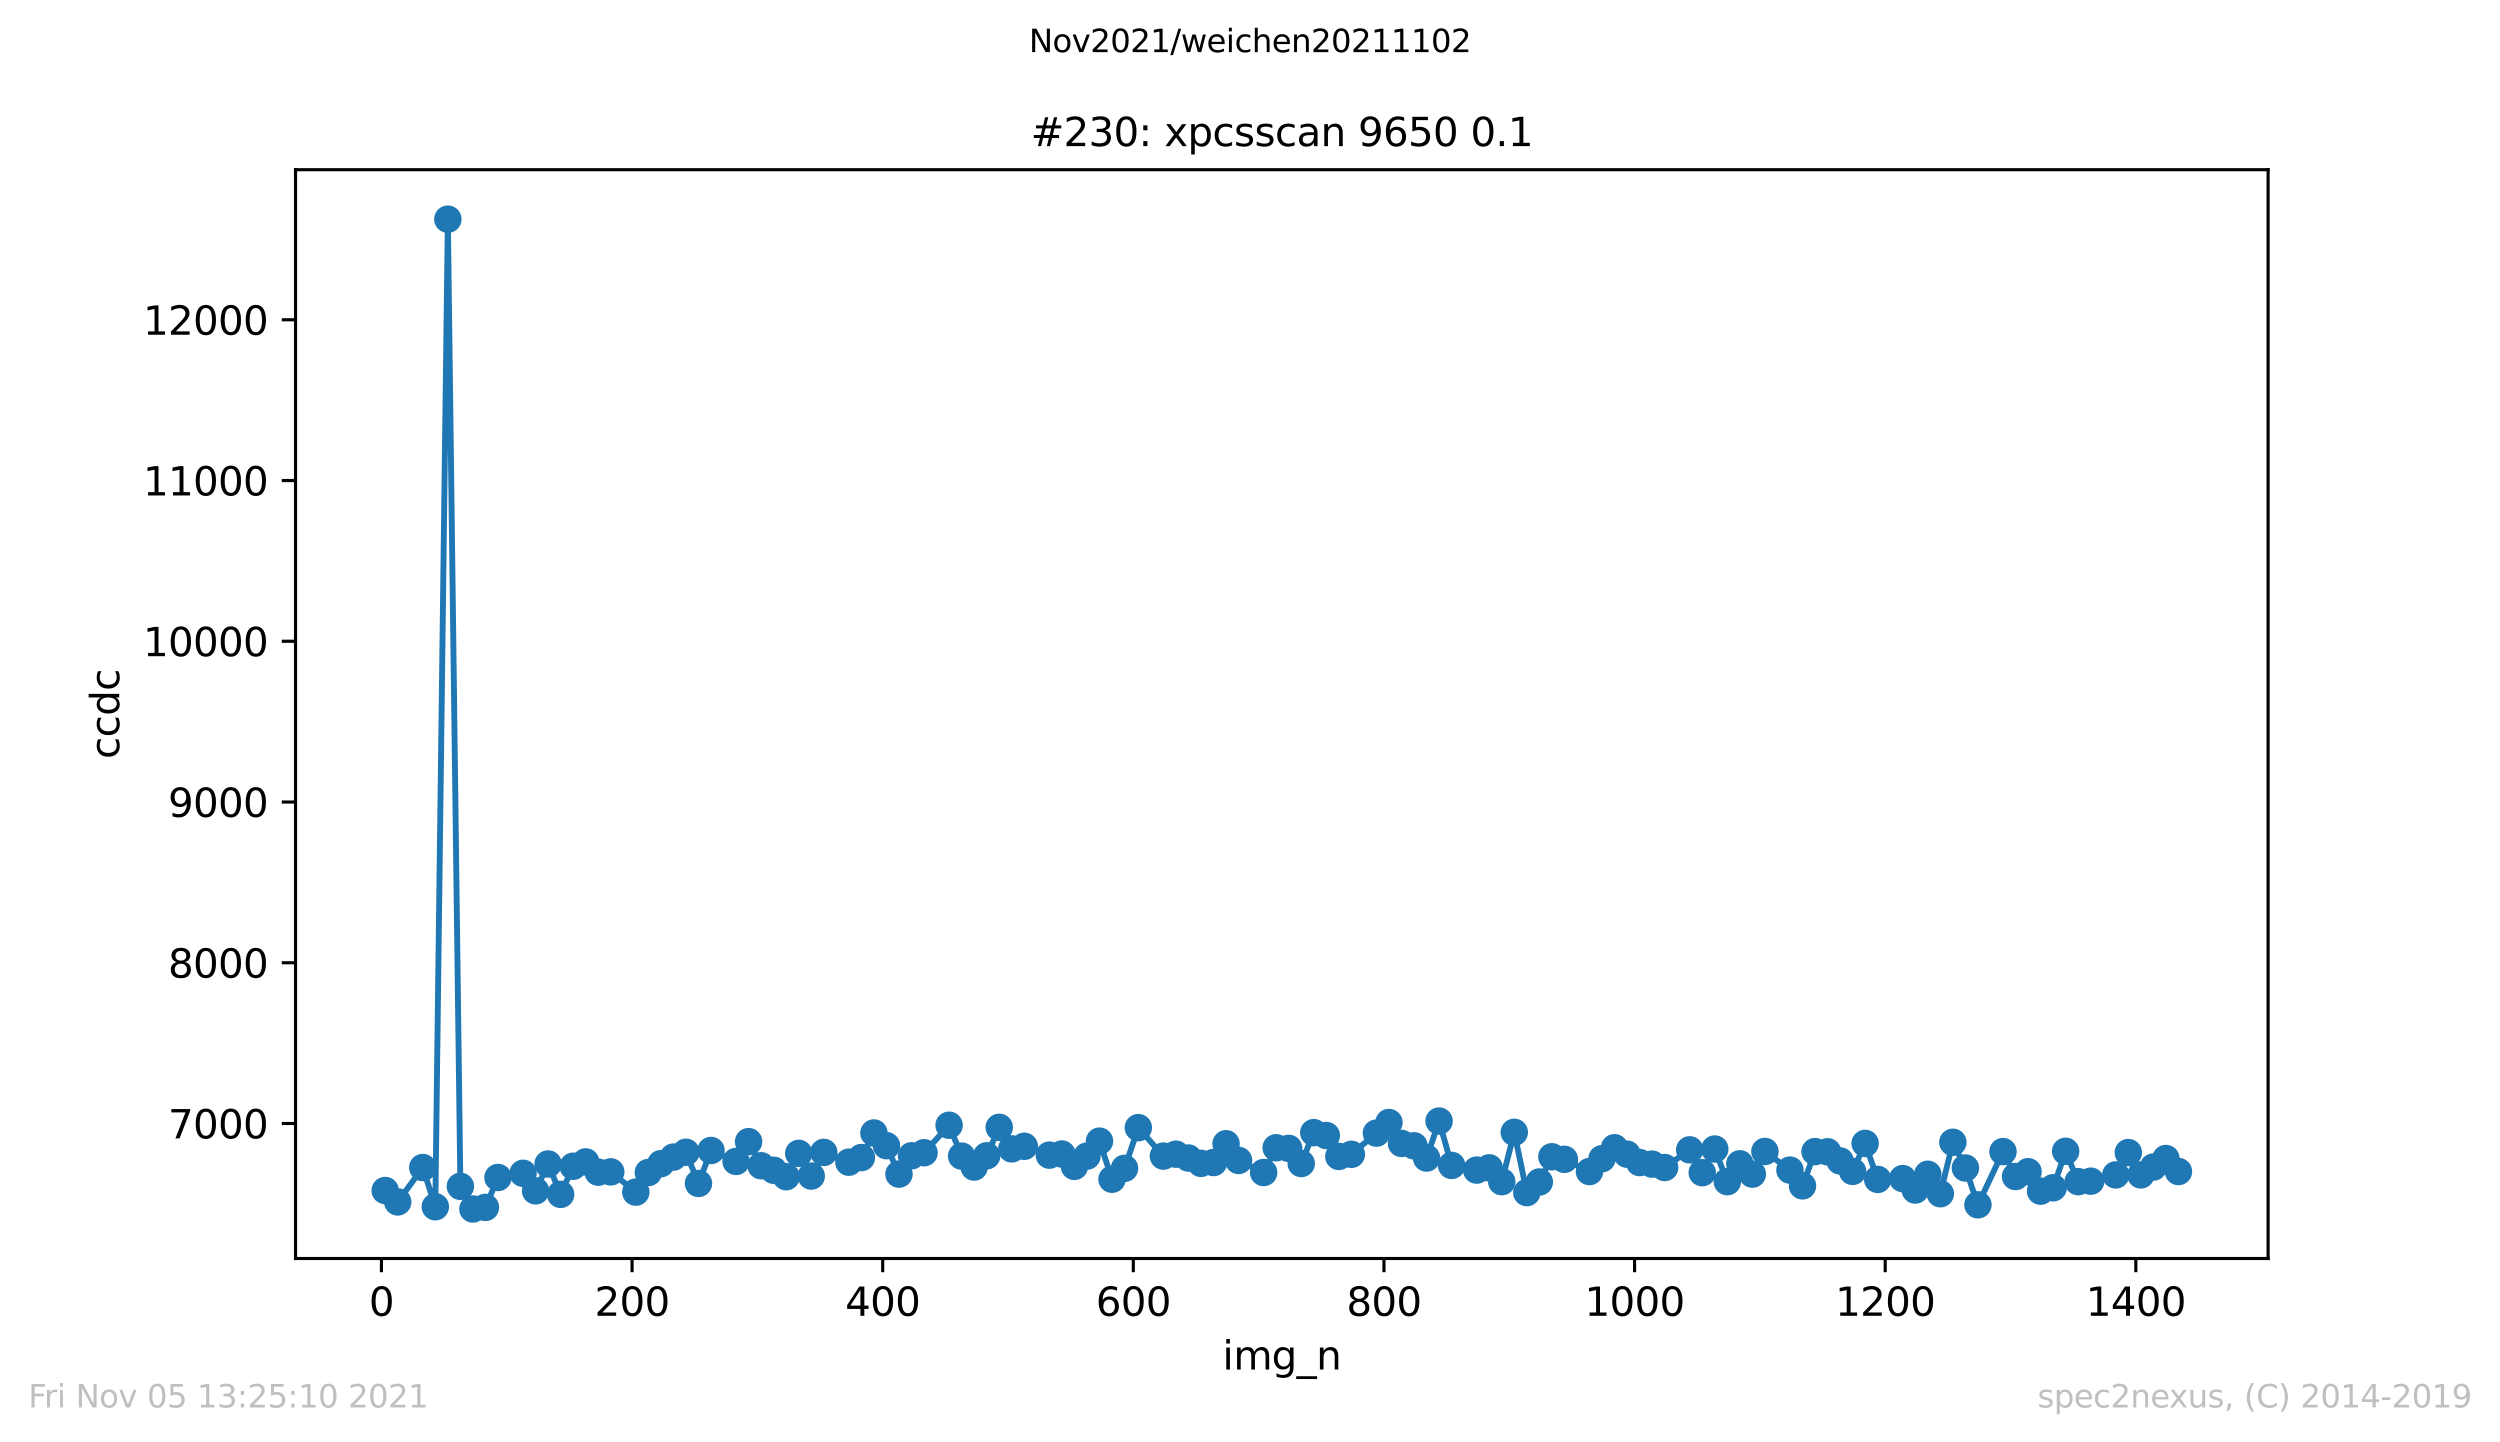 <?xml version="1.0" encoding="utf-8" standalone="no"?>
<!DOCTYPE svg PUBLIC "-//W3C//DTD SVG 1.1//EN"
  "http://www.w3.org/Graphics/SVG/1.1/DTD/svg11.dtd">
<svg height="367.2pt" version="1.1" viewBox="0 0 636.48 367.2" width="636.48pt" xmlns="http://www.w3.org/2000/svg" xmlns:xlink="http://www.w3.org/1999/xlink">
 <defs>
  <style type="text/css">*{stroke-linecap:butt;stroke-linejoin:round;}</style>
 </defs>
 <g id="figure_1">
  <g id="patch_1">
   <path d="M 0 367.2 
L 636.48 367.2 
L 636.48 0 
L 0 0 
z
" style="fill:#ffffff;"/>
  </g>
  <g id="axes_1">
   <g id="patch_2">
    <path d="M 75.24 320.4 
L 577.44 320.4 
L 577.44 43.2 
L 75.24 43.2 
z
" style="fill:#ffffff;"/>
   </g>
   <g id="matplotlib.axis_1">
    <g id="xtick_1">
     <g id="line2d_1">
      <defs>
       <path d="M 0 0 
L 0 3.5 
" id="m98995bb3e4" style="stroke:#000000;stroke-width:0.8;"/>
      </defs>
      <g>
       <use style="stroke:#000000;stroke-width:0.8;" x="97.11" xlink:href="#m98995bb3e4" y="320.4"/>
      </g>
     </g>
     <g id="text_1">
      <!-- 0 -->
      <g transform="translate(93.929 334.998)scale(0.1 -0.1)">
       <defs>
        <path d="M 2034 4250 
Q 1547 4250 1301 3770 
Q 1056 3291 1056 2328 
Q 1056 1369 1301 889 
Q 1547 409 2034 409 
Q 2525 409 2770 889 
Q 3016 1369 3016 2328 
Q 3016 3291 2770 3770 
Q 2525 4250 2034 4250 
z
M 2034 4750 
Q 2819 4750 3233 4129 
Q 3647 3509 3647 2328 
Q 3647 1150 3233 529 
Q 2819 -91 2034 -91 
Q 1250 -91 836 529 
Q 422 1150 422 2328 
Q 422 3509 836 4129 
Q 1250 4750 2034 4750 
z
" id="DejaVuSans-30" transform="scale(0.016)"/>
       </defs>
       <use xlink:href="#DejaVuSans-30"/>
      </g>
     </g>
    </g>
    <g id="xtick_2">
     <g id="line2d_2">
      <g>
       <use style="stroke:#000000;stroke-width:0.8;" x="160.918" xlink:href="#m98995bb3e4" y="320.4"/>
      </g>
     </g>
     <g id="text_2">
      <!-- 200 -->
      <g transform="translate(151.374 334.998)scale(0.1 -0.1)">
       <defs>
        <path d="M 1228 531 
L 3431 531 
L 3431 0 
L 469 0 
L 469 531 
Q 828 903 1448 1529 
Q 2069 2156 2228 2338 
Q 2531 2678 2651 2914 
Q 2772 3150 2772 3378 
Q 2772 3750 2511 3984 
Q 2250 4219 1831 4219 
Q 1534 4219 1204 4116 
Q 875 4013 500 3803 
L 500 4441 
Q 881 4594 1212 4672 
Q 1544 4750 1819 4750 
Q 2544 4750 2975 4387 
Q 3406 4025 3406 3419 
Q 3406 3131 3298 2873 
Q 3191 2616 2906 2266 
Q 2828 2175 2409 1742 
Q 1991 1309 1228 531 
z
" id="DejaVuSans-32" transform="scale(0.016)"/>
       </defs>
       <use xlink:href="#DejaVuSans-32"/>
       <use x="63.623" xlink:href="#DejaVuSans-30"/>
       <use x="127.246" xlink:href="#DejaVuSans-30"/>
      </g>
     </g>
    </g>
    <g id="xtick_3">
     <g id="line2d_3">
      <g>
       <use style="stroke:#000000;stroke-width:0.8;" x="224.726" xlink:href="#m98995bb3e4" y="320.4"/>
      </g>
     </g>
     <g id="text_3">
      <!-- 400 -->
      <g transform="translate(215.182 334.998)scale(0.1 -0.1)">
       <defs>
        <path d="M 2419 4116 
L 825 1625 
L 2419 1625 
L 2419 4116 
z
M 2253 4666 
L 3047 4666 
L 3047 1625 
L 3713 1625 
L 3713 1100 
L 3047 1100 
L 3047 0 
L 2419 0 
L 2419 1100 
L 313 1100 
L 313 1709 
L 2253 4666 
z
" id="DejaVuSans-34" transform="scale(0.016)"/>
       </defs>
       <use xlink:href="#DejaVuSans-34"/>
       <use x="63.623" xlink:href="#DejaVuSans-30"/>
       <use x="127.246" xlink:href="#DejaVuSans-30"/>
      </g>
     </g>
    </g>
    <g id="xtick_4">
     <g id="line2d_4">
      <g>
       <use style="stroke:#000000;stroke-width:0.8;" x="288.534" xlink:href="#m98995bb3e4" y="320.4"/>
      </g>
     </g>
     <g id="text_4">
      <!-- 600 -->
      <g transform="translate(278.99 334.998)scale(0.1 -0.1)">
       <defs>
        <path d="M 2113 2584 
Q 1688 2584 1439 2293 
Q 1191 2003 1191 1497 
Q 1191 994 1439 701 
Q 1688 409 2113 409 
Q 2538 409 2786 701 
Q 3034 994 3034 1497 
Q 3034 2003 2786 2293 
Q 2538 2584 2113 2584 
z
M 3366 4563 
L 3366 3988 
Q 3128 4100 2886 4159 
Q 2644 4219 2406 4219 
Q 1781 4219 1451 3797 
Q 1122 3375 1075 2522 
Q 1259 2794 1537 2939 
Q 1816 3084 2150 3084 
Q 2853 3084 3261 2657 
Q 3669 2231 3669 1497 
Q 3669 778 3244 343 
Q 2819 -91 2113 -91 
Q 1303 -91 875 529 
Q 447 1150 447 2328 
Q 447 3434 972 4092 
Q 1497 4750 2381 4750 
Q 2619 4750 2861 4703 
Q 3103 4656 3366 4563 
z
" id="DejaVuSans-36" transform="scale(0.016)"/>
       </defs>
       <use xlink:href="#DejaVuSans-36"/>
       <use x="63.623" xlink:href="#DejaVuSans-30"/>
       <use x="127.246" xlink:href="#DejaVuSans-30"/>
      </g>
     </g>
    </g>
    <g id="xtick_5">
     <g id="line2d_5">
      <g>
       <use style="stroke:#000000;stroke-width:0.8;" x="352.342" xlink:href="#m98995bb3e4" y="320.4"/>
      </g>
     </g>
     <g id="text_5">
      <!-- 800 -->
      <g transform="translate(342.798 334.998)scale(0.1 -0.1)">
       <defs>
        <path d="M 2034 2216 
Q 1584 2216 1326 1975 
Q 1069 1734 1069 1313 
Q 1069 891 1326 650 
Q 1584 409 2034 409 
Q 2484 409 2743 651 
Q 3003 894 3003 1313 
Q 3003 1734 2745 1975 
Q 2488 2216 2034 2216 
z
M 1403 2484 
Q 997 2584 770 2862 
Q 544 3141 544 3541 
Q 544 4100 942 4425 
Q 1341 4750 2034 4750 
Q 2731 4750 3128 4425 
Q 3525 4100 3525 3541 
Q 3525 3141 3298 2862 
Q 3072 2584 2669 2484 
Q 3125 2378 3379 2068 
Q 3634 1759 3634 1313 
Q 3634 634 3220 271 
Q 2806 -91 2034 -91 
Q 1263 -91 848 271 
Q 434 634 434 1313 
Q 434 1759 690 2068 
Q 947 2378 1403 2484 
z
M 1172 3481 
Q 1172 3119 1398 2916 
Q 1625 2713 2034 2713 
Q 2441 2713 2670 2916 
Q 2900 3119 2900 3481 
Q 2900 3844 2670 4047 
Q 2441 4250 2034 4250 
Q 1625 4250 1398 4047 
Q 1172 3844 1172 3481 
z
" id="DejaVuSans-38" transform="scale(0.016)"/>
       </defs>
       <use xlink:href="#DejaVuSans-38"/>
       <use x="63.623" xlink:href="#DejaVuSans-30"/>
       <use x="127.246" xlink:href="#DejaVuSans-30"/>
      </g>
     </g>
    </g>
    <g id="xtick_6">
     <g id="line2d_6">
      <g>
       <use style="stroke:#000000;stroke-width:0.8;" x="416.15" xlink:href="#m98995bb3e4" y="320.4"/>
      </g>
     </g>
     <g id="text_6">
      <!-- 1000 -->
      <g transform="translate(403.425 334.998)scale(0.1 -0.1)">
       <defs>
        <path d="M 794 531 
L 1825 531 
L 1825 4091 
L 703 3866 
L 703 4441 
L 1819 4666 
L 2450 4666 
L 2450 531 
L 3481 531 
L 3481 0 
L 794 0 
L 794 531 
z
" id="DejaVuSans-31" transform="scale(0.016)"/>
       </defs>
       <use xlink:href="#DejaVuSans-31"/>
       <use x="63.623" xlink:href="#DejaVuSans-30"/>
       <use x="127.246" xlink:href="#DejaVuSans-30"/>
       <use x="190.869" xlink:href="#DejaVuSans-30"/>
      </g>
     </g>
    </g>
    <g id="xtick_7">
     <g id="line2d_7">
      <g>
       <use style="stroke:#000000;stroke-width:0.8;" x="479.957" xlink:href="#m98995bb3e4" y="320.4"/>
      </g>
     </g>
     <g id="text_7">
      <!-- 1200 -->
      <g transform="translate(467.232 334.998)scale(0.1 -0.1)">
       <use xlink:href="#DejaVuSans-31"/>
       <use x="63.623" xlink:href="#DejaVuSans-32"/>
       <use x="127.246" xlink:href="#DejaVuSans-30"/>
       <use x="190.869" xlink:href="#DejaVuSans-30"/>
      </g>
     </g>
    </g>
    <g id="xtick_8">
     <g id="line2d_8">
      <g>
       <use style="stroke:#000000;stroke-width:0.8;" x="543.765" xlink:href="#m98995bb3e4" y="320.4"/>
      </g>
     </g>
     <g id="text_8">
      <!-- 1400 -->
      <g transform="translate(531.04 334.998)scale(0.1 -0.1)">
       <use xlink:href="#DejaVuSans-31"/>
       <use x="63.623" xlink:href="#DejaVuSans-34"/>
       <use x="127.246" xlink:href="#DejaVuSans-30"/>
       <use x="190.869" xlink:href="#DejaVuSans-30"/>
      </g>
     </g>
    </g>
    <g id="text_9">
     <!-- img_n -->
     <g transform="translate(311.238 348.677)scale(0.1 -0.1)">
      <defs>
       <path d="M 603 3500 
L 1178 3500 
L 1178 0 
L 603 0 
L 603 3500 
z
M 603 4863 
L 1178 4863 
L 1178 4134 
L 603 4134 
L 603 4863 
z
" id="DejaVuSans-69" transform="scale(0.016)"/>
       <path d="M 3328 2828 
Q 3544 3216 3844 3400 
Q 4144 3584 4550 3584 
Q 5097 3584 5394 3201 
Q 5691 2819 5691 2113 
L 5691 0 
L 5113 0 
L 5113 2094 
Q 5113 2597 4934 2840 
Q 4756 3084 4391 3084 
Q 3944 3084 3684 2787 
Q 3425 2491 3425 1978 
L 3425 0 
L 2847 0 
L 2847 2094 
Q 2847 2600 2669 2842 
Q 2491 3084 2119 3084 
Q 1678 3084 1418 2786 
Q 1159 2488 1159 1978 
L 1159 0 
L 581 0 
L 581 3500 
L 1159 3500 
L 1159 2956 
Q 1356 3278 1631 3431 
Q 1906 3584 2284 3584 
Q 2666 3584 2933 3390 
Q 3200 3197 3328 2828 
z
" id="DejaVuSans-6d" transform="scale(0.016)"/>
       <path d="M 2906 1791 
Q 2906 2416 2648 2759 
Q 2391 3103 1925 3103 
Q 1463 3103 1205 2759 
Q 947 2416 947 1791 
Q 947 1169 1205 825 
Q 1463 481 1925 481 
Q 2391 481 2648 825 
Q 2906 1169 2906 1791 
z
M 3481 434 
Q 3481 -459 3084 -895 
Q 2688 -1331 1869 -1331 
Q 1566 -1331 1297 -1286 
Q 1028 -1241 775 -1147 
L 775 -588 
Q 1028 -725 1275 -790 
Q 1522 -856 1778 -856 
Q 2344 -856 2625 -561 
Q 2906 -266 2906 331 
L 2906 616 
Q 2728 306 2450 153 
Q 2172 0 1784 0 
Q 1141 0 747 490 
Q 353 981 353 1791 
Q 353 2603 747 3093 
Q 1141 3584 1784 3584 
Q 2172 3584 2450 3431 
Q 2728 3278 2906 2969 
L 2906 3500 
L 3481 3500 
L 3481 434 
z
" id="DejaVuSans-67" transform="scale(0.016)"/>
       <path d="M 3263 -1063 
L 3263 -1509 
L -63 -1509 
L -63 -1063 
L 3263 -1063 
z
" id="DejaVuSans-5f" transform="scale(0.016)"/>
       <path d="M 3513 2113 
L 3513 0 
L 2938 0 
L 2938 2094 
Q 2938 2591 2744 2837 
Q 2550 3084 2163 3084 
Q 1697 3084 1428 2787 
Q 1159 2491 1159 1978 
L 1159 0 
L 581 0 
L 581 3500 
L 1159 3500 
L 1159 2956 
Q 1366 3272 1645 3428 
Q 1925 3584 2291 3584 
Q 2894 3584 3203 3211 
Q 3513 2838 3513 2113 
z
" id="DejaVuSans-6e" transform="scale(0.016)"/>
      </defs>
      <use xlink:href="#DejaVuSans-69"/>
      <use x="27.783" xlink:href="#DejaVuSans-6d"/>
      <use x="125.195" xlink:href="#DejaVuSans-67"/>
      <use x="188.672" xlink:href="#DejaVuSans-5f"/>
      <use x="238.672" xlink:href="#DejaVuSans-6e"/>
     </g>
    </g>
   </g>
   <g id="matplotlib.axis_2">
    <g id="ytick_1">
     <g id="line2d_9">
      <defs>
       <path d="M 0 0 
L -3.5 0 
" id="m370eccd97a" style="stroke:#000000;stroke-width:0.8;"/>
      </defs>
      <g>
       <use style="stroke:#000000;stroke-width:0.8;" x="75.24" xlink:href="#m370eccd97a" y="286.029"/>
      </g>
     </g>
     <g id="text_10">
      <!-- 7000 -->
      <g transform="translate(42.79 289.829)scale(0.1 -0.1)">
       <defs>
        <path d="M 525 4666 
L 3525 4666 
L 3525 4397 
L 1831 0 
L 1172 0 
L 2766 4134 
L 525 4134 
L 525 4666 
z
" id="DejaVuSans-37" transform="scale(0.016)"/>
       </defs>
       <use xlink:href="#DejaVuSans-37"/>
       <use x="63.623" xlink:href="#DejaVuSans-30"/>
       <use x="127.246" xlink:href="#DejaVuSans-30"/>
       <use x="190.869" xlink:href="#DejaVuSans-30"/>
      </g>
     </g>
    </g>
    <g id="ytick_2">
     <g id="line2d_10">
      <g>
       <use style="stroke:#000000;stroke-width:0.8;" x="75.24" xlink:href="#m370eccd97a" y="245.107"/>
      </g>
     </g>
     <g id="text_11">
      <!-- 8000 -->
      <g transform="translate(42.79 248.906)scale(0.1 -0.1)">
       <use xlink:href="#DejaVuSans-38"/>
       <use x="63.623" xlink:href="#DejaVuSans-30"/>
       <use x="127.246" xlink:href="#DejaVuSans-30"/>
       <use x="190.869" xlink:href="#DejaVuSans-30"/>
      </g>
     </g>
    </g>
    <g id="ytick_3">
     <g id="line2d_11">
      <g>
       <use style="stroke:#000000;stroke-width:0.8;" x="75.24" xlink:href="#m370eccd97a" y="204.185"/>
      </g>
     </g>
     <g id="text_12">
      <!-- 9000 -->
      <g transform="translate(42.79 207.984)scale(0.1 -0.1)">
       <defs>
        <path d="M 703 97 
L 703 672 
Q 941 559 1184 500 
Q 1428 441 1663 441 
Q 2288 441 2617 861 
Q 2947 1281 2994 2138 
Q 2813 1869 2534 1725 
Q 2256 1581 1919 1581 
Q 1219 1581 811 2004 
Q 403 2428 403 3163 
Q 403 3881 828 4315 
Q 1253 4750 1959 4750 
Q 2769 4750 3195 4129 
Q 3622 3509 3622 2328 
Q 3622 1225 3098 567 
Q 2575 -91 1691 -91 
Q 1453 -91 1209 -44 
Q 966 3 703 97 
z
M 1959 2075 
Q 2384 2075 2632 2365 
Q 2881 2656 2881 3163 
Q 2881 3666 2632 3958 
Q 2384 4250 1959 4250 
Q 1534 4250 1286 3958 
Q 1038 3666 1038 3163 
Q 1038 2656 1286 2365 
Q 1534 2075 1959 2075 
z
" id="DejaVuSans-39" transform="scale(0.016)"/>
       </defs>
       <use xlink:href="#DejaVuSans-39"/>
       <use x="63.623" xlink:href="#DejaVuSans-30"/>
       <use x="127.246" xlink:href="#DejaVuSans-30"/>
       <use x="190.869" xlink:href="#DejaVuSans-30"/>
      </g>
     </g>
    </g>
    <g id="ytick_4">
     <g id="line2d_12">
      <g>
       <use style="stroke:#000000;stroke-width:0.8;" x="75.24" xlink:href="#m370eccd97a" y="163.262"/>
      </g>
     </g>
     <g id="text_13">
      <!-- 10000 -->
      <g transform="translate(36.428 167.061)scale(0.1 -0.1)">
       <use xlink:href="#DejaVuSans-31"/>
       <use x="63.623" xlink:href="#DejaVuSans-30"/>
       <use x="127.246" xlink:href="#DejaVuSans-30"/>
       <use x="190.869" xlink:href="#DejaVuSans-30"/>
       <use x="254.492" xlink:href="#DejaVuSans-30"/>
      </g>
     </g>
    </g>
    <g id="ytick_5">
     <g id="line2d_13">
      <g>
       <use style="stroke:#000000;stroke-width:0.8;" x="75.24" xlink:href="#m370eccd97a" y="122.34"/>
      </g>
     </g>
     <g id="text_14">
      <!-- 11000 -->
      <g transform="translate(36.428 126.139)scale(0.1 -0.1)">
       <use xlink:href="#DejaVuSans-31"/>
       <use x="63.623" xlink:href="#DejaVuSans-31"/>
       <use x="127.246" xlink:href="#DejaVuSans-30"/>
       <use x="190.869" xlink:href="#DejaVuSans-30"/>
       <use x="254.492" xlink:href="#DejaVuSans-30"/>
      </g>
     </g>
    </g>
    <g id="ytick_6">
     <g id="line2d_14">
      <g>
       <use style="stroke:#000000;stroke-width:0.8;" x="75.24" xlink:href="#m370eccd97a" y="81.417"/>
      </g>
     </g>
     <g id="text_15">
      <!-- 12000 -->
      <g transform="translate(36.428 85.217)scale(0.1 -0.1)">
       <use xlink:href="#DejaVuSans-31"/>
       <use x="63.623" xlink:href="#DejaVuSans-32"/>
       <use x="127.246" xlink:href="#DejaVuSans-30"/>
       <use x="190.869" xlink:href="#DejaVuSans-30"/>
       <use x="254.492" xlink:href="#DejaVuSans-30"/>
      </g>
     </g>
    </g>
    <g id="text_16">
     <!-- ccdc -->
     <g transform="translate(30.348 193.222)rotate(-90)scale(0.1 -0.1)">
      <defs>
       <path d="M 3122 3366 
L 3122 2828 
Q 2878 2963 2633 3030 
Q 2388 3097 2138 3097 
Q 1578 3097 1268 2742 
Q 959 2388 959 1747 
Q 959 1106 1268 751 
Q 1578 397 2138 397 
Q 2388 397 2633 464 
Q 2878 531 3122 666 
L 3122 134 
Q 2881 22 2623 -34 
Q 2366 -91 2075 -91 
Q 1284 -91 818 406 
Q 353 903 353 1747 
Q 353 2603 823 3093 
Q 1294 3584 2113 3584 
Q 2378 3584 2631 3529 
Q 2884 3475 3122 3366 
z
" id="DejaVuSans-63" transform="scale(0.016)"/>
       <path d="M 2906 2969 
L 2906 4863 
L 3481 4863 
L 3481 0 
L 2906 0 
L 2906 525 
Q 2725 213 2448 61 
Q 2172 -91 1784 -91 
Q 1150 -91 751 415 
Q 353 922 353 1747 
Q 353 2572 751 3078 
Q 1150 3584 1784 3584 
Q 2172 3584 2448 3432 
Q 2725 3281 2906 2969 
z
M 947 1747 
Q 947 1113 1208 752 
Q 1469 391 1925 391 
Q 2381 391 2643 752 
Q 2906 1113 2906 1747 
Q 2906 2381 2643 2742 
Q 2381 3103 1925 3103 
Q 1469 3103 1208 2742 
Q 947 2381 947 1747 
z
" id="DejaVuSans-64" transform="scale(0.016)"/>
      </defs>
      <use xlink:href="#DejaVuSans-63"/>
      <use x="54.98" xlink:href="#DejaVuSans-63"/>
      <use x="109.961" xlink:href="#DejaVuSans-64"/>
      <use x="173.438" xlink:href="#DejaVuSans-63"/>
     </g>
    </g>
   </g>
   <g id="line2d_15">
    <path clip-path="url(#pf8c46fb3e0)" d="M 98.067 303.094 
L 101.258 305.999 
L 107.638 297.242 
L 110.829 307.227 
L 114.019 55.8 
L 117.21 302.03 
L 120.4 307.8 
L 123.59 307.391 
L 126.781 299.779 
L 133.162 298.715 
L 136.352 303.176 
L 139.542 296.342 
L 142.733 304.076 
L 145.923 296.915 
L 149.114 295.81 
L 152.304 298.429 
L 155.494 298.347 
L 161.875 303.503 
L 165.066 298.511 
L 168.256 296.26 
L 171.446 294.582 
L 174.637 293.354 
L 177.827 301.293 
L 181.018 292.904 
L 187.398 295.687 
L 190.589 290.654 
L 193.779 296.792 
L 196.97 297.938 
L 200.16 299.575 
L 203.35 293.641 
L 206.541 299.411 
L 209.731 293.395 
L 216.112 295.892 
L 219.302 294.705 
L 222.493 288.444 
L 225.683 291.677 
L 228.873 298.92 
L 232.064 294.255 
L 235.254 293.477 
L 241.635 286.479 
L 244.825 294.337 
L 248.016 297.119 
L 251.206 294.255 
L 254.397 287.011 
L 257.587 292.495 
L 260.777 291.84 
L 267.158 294.091 
L 270.349 293.805 
L 273.539 296.956 
L 276.729 294.337 
L 279.92 290.531 
L 283.11 300.229 
L 286.301 297.447 
L 289.81 287.093 
L 296.191 294.337 
L 299.381 293.845 
L 302.572 294.828 
L 305.762 296.178 
L 308.952 295.973 
L 312.143 291.186 
L 315.333 295.441 
L 321.714 298.511 
L 324.904 292.209 
L 328.095 292.372 
L 331.285 296.219 
L 334.476 288.362 
L 337.666 289.098 
L 340.856 294.418 
L 344.047 293.886 
L 350.427 288.485 
L 353.618 285.784 
L 356.808 291.104 
L 359.999 291.718 
L 363.189 294.828 
L 366.379 285.415 
L 369.57 296.71 
L 375.951 297.897 
L 379.141 297.324 
L 382.331 300.843 
L 385.522 288.28 
L 388.712 303.626 
L 391.903 300.925 
L 395.093 294.5 
L 398.283 295.155 
L 404.664 298.265 
L 407.855 294.991 
L 411.045 292.209 
L 414.235 293.845 
L 417.426 295.973 
L 420.616 296.383 
L 423.807 297.242 
L 430.187 292.741 
L 433.378 298.552 
L 436.568 292.536 
L 439.759 300.843 
L 442.949 296.301 
L 446.139 298.92 
L 449.33 293.15 
L 455.71 297.897 
L 458.901 301.907 
L 462.091 293.191 
L 465.282 293.232 
L 468.472 295.564 
L 471.662 298.224 
L 474.853 291.104 
L 478.043 300.27 
L 484.424 300.066 
L 487.614 302.971 
L 490.805 298.961 
L 493.995 303.912 
L 497.186 290.817 
L 500.376 297.365 
L 503.566 306.736 
L 509.947 293.191 
L 513.138 299.534 
L 516.328 298.306 
L 519.518 303.258 
L 522.709 302.398 
L 525.899 293.109 
L 529.09 300.843 
L 532.28 300.72 
L 538.661 299.124 
L 541.851 293.436 
L 545.042 299.124 
L 548.232 297.119 
L 551.422 294.95 
L 554.613 298.265 
" style="fill:none;stroke:#1f77b4;stroke-linecap:square;stroke-width:1.5;"/>
    <defs>
     <path d="M 0 3 
C 0.796 3 1.559 2.684 2.121 2.121 
C 2.684 1.559 3 0.796 3 0 
C 3 -0.796 2.684 -1.559 2.121 -2.121 
C 1.559 -2.684 0.796 -3 0 -3 
C -0.796 -3 -1.559 -2.684 -2.121 -2.121 
C -2.684 -1.559 -3 -0.796 -3 0 
C -3 0.796 -2.684 1.559 -2.121 2.121 
C -1.559 2.684 -0.796 3 0 3 
z
" id="m6b60580ae5" style="stroke:#1f77b4;"/>
    </defs>
    <g clip-path="url(#pf8c46fb3e0)">
     <use style="fill:#1f77b4;stroke:#1f77b4;" x="98.067" xlink:href="#m6b60580ae5" y="303.094"/>
     <use style="fill:#1f77b4;stroke:#1f77b4;" x="101.258" xlink:href="#m6b60580ae5" y="305.999"/>
     <use style="fill:#1f77b4;stroke:#1f77b4;" x="107.638" xlink:href="#m6b60580ae5" y="297.242"/>
     <use style="fill:#1f77b4;stroke:#1f77b4;" x="110.829" xlink:href="#m6b60580ae5" y="307.227"/>
     <use style="fill:#1f77b4;stroke:#1f77b4;" x="114.019" xlink:href="#m6b60580ae5" y="55.8"/>
     <use style="fill:#1f77b4;stroke:#1f77b4;" x="117.21" xlink:href="#m6b60580ae5" y="302.03"/>
     <use style="fill:#1f77b4;stroke:#1f77b4;" x="120.4" xlink:href="#m6b60580ae5" y="307.8"/>
     <use style="fill:#1f77b4;stroke:#1f77b4;" x="123.59" xlink:href="#m6b60580ae5" y="307.391"/>
     <use style="fill:#1f77b4;stroke:#1f77b4;" x="126.781" xlink:href="#m6b60580ae5" y="299.779"/>
     <use style="fill:#1f77b4;stroke:#1f77b4;" x="133.162" xlink:href="#m6b60580ae5" y="298.715"/>
     <use style="fill:#1f77b4;stroke:#1f77b4;" x="136.352" xlink:href="#m6b60580ae5" y="303.176"/>
     <use style="fill:#1f77b4;stroke:#1f77b4;" x="139.542" xlink:href="#m6b60580ae5" y="296.342"/>
     <use style="fill:#1f77b4;stroke:#1f77b4;" x="142.733" xlink:href="#m6b60580ae5" y="304.076"/>
     <use style="fill:#1f77b4;stroke:#1f77b4;" x="145.923" xlink:href="#m6b60580ae5" y="296.915"/>
     <use style="fill:#1f77b4;stroke:#1f77b4;" x="149.114" xlink:href="#m6b60580ae5" y="295.81"/>
     <use style="fill:#1f77b4;stroke:#1f77b4;" x="152.304" xlink:href="#m6b60580ae5" y="298.429"/>
     <use style="fill:#1f77b4;stroke:#1f77b4;" x="155.494" xlink:href="#m6b60580ae5" y="298.347"/>
     <use style="fill:#1f77b4;stroke:#1f77b4;" x="161.875" xlink:href="#m6b60580ae5" y="303.503"/>
     <use style="fill:#1f77b4;stroke:#1f77b4;" x="165.066" xlink:href="#m6b60580ae5" y="298.511"/>
     <use style="fill:#1f77b4;stroke:#1f77b4;" x="168.256" xlink:href="#m6b60580ae5" y="296.26"/>
     <use style="fill:#1f77b4;stroke:#1f77b4;" x="171.446" xlink:href="#m6b60580ae5" y="294.582"/>
     <use style="fill:#1f77b4;stroke:#1f77b4;" x="174.637" xlink:href="#m6b60580ae5" y="293.354"/>
     <use style="fill:#1f77b4;stroke:#1f77b4;" x="177.827" xlink:href="#m6b60580ae5" y="301.293"/>
     <use style="fill:#1f77b4;stroke:#1f77b4;" x="181.018" xlink:href="#m6b60580ae5" y="292.904"/>
     <use style="fill:#1f77b4;stroke:#1f77b4;" x="187.398" xlink:href="#m6b60580ae5" y="295.687"/>
     <use style="fill:#1f77b4;stroke:#1f77b4;" x="190.589" xlink:href="#m6b60580ae5" y="290.654"/>
     <use style="fill:#1f77b4;stroke:#1f77b4;" x="193.779" xlink:href="#m6b60580ae5" y="296.792"/>
     <use style="fill:#1f77b4;stroke:#1f77b4;" x="196.97" xlink:href="#m6b60580ae5" y="297.938"/>
     <use style="fill:#1f77b4;stroke:#1f77b4;" x="200.16" xlink:href="#m6b60580ae5" y="299.575"/>
     <use style="fill:#1f77b4;stroke:#1f77b4;" x="203.35" xlink:href="#m6b60580ae5" y="293.641"/>
     <use style="fill:#1f77b4;stroke:#1f77b4;" x="206.541" xlink:href="#m6b60580ae5" y="299.411"/>
     <use style="fill:#1f77b4;stroke:#1f77b4;" x="209.731" xlink:href="#m6b60580ae5" y="293.395"/>
     <use style="fill:#1f77b4;stroke:#1f77b4;" x="216.112" xlink:href="#m6b60580ae5" y="295.892"/>
     <use style="fill:#1f77b4;stroke:#1f77b4;" x="219.302" xlink:href="#m6b60580ae5" y="294.705"/>
     <use style="fill:#1f77b4;stroke:#1f77b4;" x="222.493" xlink:href="#m6b60580ae5" y="288.444"/>
     <use style="fill:#1f77b4;stroke:#1f77b4;" x="225.683" xlink:href="#m6b60580ae5" y="291.677"/>
     <use style="fill:#1f77b4;stroke:#1f77b4;" x="228.873" xlink:href="#m6b60580ae5" y="298.92"/>
     <use style="fill:#1f77b4;stroke:#1f77b4;" x="232.064" xlink:href="#m6b60580ae5" y="294.255"/>
     <use style="fill:#1f77b4;stroke:#1f77b4;" x="235.254" xlink:href="#m6b60580ae5" y="293.477"/>
     <use style="fill:#1f77b4;stroke:#1f77b4;" x="241.635" xlink:href="#m6b60580ae5" y="286.479"/>
     <use style="fill:#1f77b4;stroke:#1f77b4;" x="244.825" xlink:href="#m6b60580ae5" y="294.337"/>
     <use style="fill:#1f77b4;stroke:#1f77b4;" x="248.016" xlink:href="#m6b60580ae5" y="297.119"/>
     <use style="fill:#1f77b4;stroke:#1f77b4;" x="251.206" xlink:href="#m6b60580ae5" y="294.255"/>
     <use style="fill:#1f77b4;stroke:#1f77b4;" x="254.397" xlink:href="#m6b60580ae5" y="287.011"/>
     <use style="fill:#1f77b4;stroke:#1f77b4;" x="257.587" xlink:href="#m6b60580ae5" y="292.495"/>
     <use style="fill:#1f77b4;stroke:#1f77b4;" x="260.777" xlink:href="#m6b60580ae5" y="291.84"/>
     <use style="fill:#1f77b4;stroke:#1f77b4;" x="267.158" xlink:href="#m6b60580ae5" y="294.091"/>
     <use style="fill:#1f77b4;stroke:#1f77b4;" x="270.349" xlink:href="#m6b60580ae5" y="293.805"/>
     <use style="fill:#1f77b4;stroke:#1f77b4;" x="273.539" xlink:href="#m6b60580ae5" y="296.956"/>
     <use style="fill:#1f77b4;stroke:#1f77b4;" x="276.729" xlink:href="#m6b60580ae5" y="294.337"/>
     <use style="fill:#1f77b4;stroke:#1f77b4;" x="279.92" xlink:href="#m6b60580ae5" y="290.531"/>
     <use style="fill:#1f77b4;stroke:#1f77b4;" x="283.11" xlink:href="#m6b60580ae5" y="300.229"/>
     <use style="fill:#1f77b4;stroke:#1f77b4;" x="286.301" xlink:href="#m6b60580ae5" y="297.447"/>
     <use style="fill:#1f77b4;stroke:#1f77b4;" x="289.81" xlink:href="#m6b60580ae5" y="287.093"/>
     <use style="fill:#1f77b4;stroke:#1f77b4;" x="296.191" xlink:href="#m6b60580ae5" y="294.337"/>
     <use style="fill:#1f77b4;stroke:#1f77b4;" x="299.381" xlink:href="#m6b60580ae5" y="293.845"/>
     <use style="fill:#1f77b4;stroke:#1f77b4;" x="302.572" xlink:href="#m6b60580ae5" y="294.828"/>
     <use style="fill:#1f77b4;stroke:#1f77b4;" x="305.762" xlink:href="#m6b60580ae5" y="296.178"/>
     <use style="fill:#1f77b4;stroke:#1f77b4;" x="308.952" xlink:href="#m6b60580ae5" y="295.973"/>
     <use style="fill:#1f77b4;stroke:#1f77b4;" x="312.143" xlink:href="#m6b60580ae5" y="291.186"/>
     <use style="fill:#1f77b4;stroke:#1f77b4;" x="315.333" xlink:href="#m6b60580ae5" y="295.441"/>
     <use style="fill:#1f77b4;stroke:#1f77b4;" x="321.714" xlink:href="#m6b60580ae5" y="298.511"/>
     <use style="fill:#1f77b4;stroke:#1f77b4;" x="324.904" xlink:href="#m6b60580ae5" y="292.209"/>
     <use style="fill:#1f77b4;stroke:#1f77b4;" x="328.095" xlink:href="#m6b60580ae5" y="292.372"/>
     <use style="fill:#1f77b4;stroke:#1f77b4;" x="331.285" xlink:href="#m6b60580ae5" y="296.219"/>
     <use style="fill:#1f77b4;stroke:#1f77b4;" x="334.476" xlink:href="#m6b60580ae5" y="288.362"/>
     <use style="fill:#1f77b4;stroke:#1f77b4;" x="337.666" xlink:href="#m6b60580ae5" y="289.098"/>
     <use style="fill:#1f77b4;stroke:#1f77b4;" x="340.856" xlink:href="#m6b60580ae5" y="294.418"/>
     <use style="fill:#1f77b4;stroke:#1f77b4;" x="344.047" xlink:href="#m6b60580ae5" y="293.886"/>
     <use style="fill:#1f77b4;stroke:#1f77b4;" x="350.427" xlink:href="#m6b60580ae5" y="288.485"/>
     <use style="fill:#1f77b4;stroke:#1f77b4;" x="353.618" xlink:href="#m6b60580ae5" y="285.784"/>
     <use style="fill:#1f77b4;stroke:#1f77b4;" x="356.808" xlink:href="#m6b60580ae5" y="291.104"/>
     <use style="fill:#1f77b4;stroke:#1f77b4;" x="359.999" xlink:href="#m6b60580ae5" y="291.718"/>
     <use style="fill:#1f77b4;stroke:#1f77b4;" x="363.189" xlink:href="#m6b60580ae5" y="294.828"/>
     <use style="fill:#1f77b4;stroke:#1f77b4;" x="366.379" xlink:href="#m6b60580ae5" y="285.415"/>
     <use style="fill:#1f77b4;stroke:#1f77b4;" x="369.57" xlink:href="#m6b60580ae5" y="296.71"/>
     <use style="fill:#1f77b4;stroke:#1f77b4;" x="375.951" xlink:href="#m6b60580ae5" y="297.897"/>
     <use style="fill:#1f77b4;stroke:#1f77b4;" x="379.141" xlink:href="#m6b60580ae5" y="297.324"/>
     <use style="fill:#1f77b4;stroke:#1f77b4;" x="382.331" xlink:href="#m6b60580ae5" y="300.843"/>
     <use style="fill:#1f77b4;stroke:#1f77b4;" x="385.522" xlink:href="#m6b60580ae5" y="288.28"/>
     <use style="fill:#1f77b4;stroke:#1f77b4;" x="388.712" xlink:href="#m6b60580ae5" y="303.626"/>
     <use style="fill:#1f77b4;stroke:#1f77b4;" x="391.903" xlink:href="#m6b60580ae5" y="300.925"/>
     <use style="fill:#1f77b4;stroke:#1f77b4;" x="395.093" xlink:href="#m6b60580ae5" y="294.5"/>
     <use style="fill:#1f77b4;stroke:#1f77b4;" x="398.283" xlink:href="#m6b60580ae5" y="295.155"/>
     <use style="fill:#1f77b4;stroke:#1f77b4;" x="404.664" xlink:href="#m6b60580ae5" y="298.265"/>
     <use style="fill:#1f77b4;stroke:#1f77b4;" x="407.855" xlink:href="#m6b60580ae5" y="294.991"/>
     <use style="fill:#1f77b4;stroke:#1f77b4;" x="411.045" xlink:href="#m6b60580ae5" y="292.209"/>
     <use style="fill:#1f77b4;stroke:#1f77b4;" x="414.235" xlink:href="#m6b60580ae5" y="293.845"/>
     <use style="fill:#1f77b4;stroke:#1f77b4;" x="417.426" xlink:href="#m6b60580ae5" y="295.973"/>
     <use style="fill:#1f77b4;stroke:#1f77b4;" x="420.616" xlink:href="#m6b60580ae5" y="296.383"/>
     <use style="fill:#1f77b4;stroke:#1f77b4;" x="423.807" xlink:href="#m6b60580ae5" y="297.242"/>
     <use style="fill:#1f77b4;stroke:#1f77b4;" x="430.187" xlink:href="#m6b60580ae5" y="292.741"/>
     <use style="fill:#1f77b4;stroke:#1f77b4;" x="433.378" xlink:href="#m6b60580ae5" y="298.552"/>
     <use style="fill:#1f77b4;stroke:#1f77b4;" x="436.568" xlink:href="#m6b60580ae5" y="292.536"/>
     <use style="fill:#1f77b4;stroke:#1f77b4;" x="439.759" xlink:href="#m6b60580ae5" y="300.843"/>
     <use style="fill:#1f77b4;stroke:#1f77b4;" x="442.949" xlink:href="#m6b60580ae5" y="296.301"/>
     <use style="fill:#1f77b4;stroke:#1f77b4;" x="446.139" xlink:href="#m6b60580ae5" y="298.92"/>
     <use style="fill:#1f77b4;stroke:#1f77b4;" x="449.33" xlink:href="#m6b60580ae5" y="293.15"/>
     <use style="fill:#1f77b4;stroke:#1f77b4;" x="455.71" xlink:href="#m6b60580ae5" y="297.897"/>
     <use style="fill:#1f77b4;stroke:#1f77b4;" x="458.901" xlink:href="#m6b60580ae5" y="301.907"/>
     <use style="fill:#1f77b4;stroke:#1f77b4;" x="462.091" xlink:href="#m6b60580ae5" y="293.191"/>
     <use style="fill:#1f77b4;stroke:#1f77b4;" x="465.282" xlink:href="#m6b60580ae5" y="293.232"/>
     <use style="fill:#1f77b4;stroke:#1f77b4;" x="468.472" xlink:href="#m6b60580ae5" y="295.564"/>
     <use style="fill:#1f77b4;stroke:#1f77b4;" x="471.662" xlink:href="#m6b60580ae5" y="298.224"/>
     <use style="fill:#1f77b4;stroke:#1f77b4;" x="474.853" xlink:href="#m6b60580ae5" y="291.104"/>
     <use style="fill:#1f77b4;stroke:#1f77b4;" x="478.043" xlink:href="#m6b60580ae5" y="300.27"/>
     <use style="fill:#1f77b4;stroke:#1f77b4;" x="484.424" xlink:href="#m6b60580ae5" y="300.066"/>
     <use style="fill:#1f77b4;stroke:#1f77b4;" x="487.614" xlink:href="#m6b60580ae5" y="302.971"/>
     <use style="fill:#1f77b4;stroke:#1f77b4;" x="490.805" xlink:href="#m6b60580ae5" y="298.961"/>
     <use style="fill:#1f77b4;stroke:#1f77b4;" x="493.995" xlink:href="#m6b60580ae5" y="303.912"/>
     <use style="fill:#1f77b4;stroke:#1f77b4;" x="497.186" xlink:href="#m6b60580ae5" y="290.817"/>
     <use style="fill:#1f77b4;stroke:#1f77b4;" x="500.376" xlink:href="#m6b60580ae5" y="297.365"/>
     <use style="fill:#1f77b4;stroke:#1f77b4;" x="503.566" xlink:href="#m6b60580ae5" y="306.736"/>
     <use style="fill:#1f77b4;stroke:#1f77b4;" x="509.947" xlink:href="#m6b60580ae5" y="293.191"/>
     <use style="fill:#1f77b4;stroke:#1f77b4;" x="513.138" xlink:href="#m6b60580ae5" y="299.534"/>
     <use style="fill:#1f77b4;stroke:#1f77b4;" x="516.328" xlink:href="#m6b60580ae5" y="298.306"/>
     <use style="fill:#1f77b4;stroke:#1f77b4;" x="519.518" xlink:href="#m6b60580ae5" y="303.258"/>
     <use style="fill:#1f77b4;stroke:#1f77b4;" x="522.709" xlink:href="#m6b60580ae5" y="302.398"/>
     <use style="fill:#1f77b4;stroke:#1f77b4;" x="525.899" xlink:href="#m6b60580ae5" y="293.109"/>
     <use style="fill:#1f77b4;stroke:#1f77b4;" x="529.09" xlink:href="#m6b60580ae5" y="300.843"/>
     <use style="fill:#1f77b4;stroke:#1f77b4;" x="532.28" xlink:href="#m6b60580ae5" y="300.72"/>
     <use style="fill:#1f77b4;stroke:#1f77b4;" x="538.661" xlink:href="#m6b60580ae5" y="299.124"/>
     <use style="fill:#1f77b4;stroke:#1f77b4;" x="541.851" xlink:href="#m6b60580ae5" y="293.436"/>
     <use style="fill:#1f77b4;stroke:#1f77b4;" x="545.042" xlink:href="#m6b60580ae5" y="299.124"/>
     <use style="fill:#1f77b4;stroke:#1f77b4;" x="548.232" xlink:href="#m6b60580ae5" y="297.119"/>
     <use style="fill:#1f77b4;stroke:#1f77b4;" x="551.422" xlink:href="#m6b60580ae5" y="294.95"/>
     <use style="fill:#1f77b4;stroke:#1f77b4;" x="554.613" xlink:href="#m6b60580ae5" y="298.265"/>
    </g>
   </g>
   <g id="patch_3">
    <path d="M 75.24 320.4 
L 75.24 43.2 
" style="fill:none;stroke:#000000;stroke-linecap:square;stroke-linejoin:miter;stroke-width:0.8;"/>
   </g>
   <g id="patch_4">
    <path d="M 577.44 320.4 
L 577.44 43.2 
" style="fill:none;stroke:#000000;stroke-linecap:square;stroke-linejoin:miter;stroke-width:0.8;"/>
   </g>
   <g id="patch_5">
    <path d="M 75.24 320.4 
L 577.44 320.4 
" style="fill:none;stroke:#000000;stroke-linecap:square;stroke-linejoin:miter;stroke-width:0.8;"/>
   </g>
   <g id="patch_6">
    <path d="M 75.24 43.2 
L 577.44 43.2 
" style="fill:none;stroke:#000000;stroke-linecap:square;stroke-linejoin:miter;stroke-width:0.8;"/>
   </g>
   <g id="text_17">
    <!-- #230: xpcsscan 9650 0.1 -->
    <g transform="translate(262.404 37.2)scale(0.1 -0.1)">
     <defs>
      <path d="M 3272 2816 
L 2363 2816 
L 2100 1772 
L 3016 1772 
L 3272 2816 
z
M 2803 4594 
L 2478 3297 
L 3391 3297 
L 3719 4594 
L 4219 4594 
L 3897 3297 
L 4872 3297 
L 4872 2816 
L 3775 2816 
L 3519 1772 
L 4513 1772 
L 4513 1294 
L 3397 1294 
L 3072 0 
L 2572 0 
L 2894 1294 
L 1978 1294 
L 1656 0 
L 1153 0 
L 1478 1294 
L 494 1294 
L 494 1772 
L 1594 1772 
L 1856 2816 
L 850 2816 
L 850 3297 
L 1978 3297 
L 2297 4594 
L 2803 4594 
z
" id="DejaVuSans-23" transform="scale(0.016)"/>
      <path d="M 2597 2516 
Q 3050 2419 3304 2112 
Q 3559 1806 3559 1356 
Q 3559 666 3084 287 
Q 2609 -91 1734 -91 
Q 1441 -91 1130 -33 
Q 819 25 488 141 
L 488 750 
Q 750 597 1062 519 
Q 1375 441 1716 441 
Q 2309 441 2620 675 
Q 2931 909 2931 1356 
Q 2931 1769 2642 2001 
Q 2353 2234 1838 2234 
L 1294 2234 
L 1294 2753 
L 1863 2753 
Q 2328 2753 2575 2939 
Q 2822 3125 2822 3475 
Q 2822 3834 2567 4026 
Q 2313 4219 1838 4219 
Q 1578 4219 1281 4162 
Q 984 4106 628 3988 
L 628 4550 
Q 988 4650 1302 4700 
Q 1616 4750 1894 4750 
Q 2613 4750 3031 4423 
Q 3450 4097 3450 3541 
Q 3450 3153 3228 2886 
Q 3006 2619 2597 2516 
z
" id="DejaVuSans-33" transform="scale(0.016)"/>
      <path d="M 750 794 
L 1409 794 
L 1409 0 
L 750 0 
L 750 794 
z
M 750 3309 
L 1409 3309 
L 1409 2516 
L 750 2516 
L 750 3309 
z
" id="DejaVuSans-3a" transform="scale(0.016)"/>
      <path id="DejaVuSans-20" transform="scale(0.016)"/>
      <path d="M 3513 3500 
L 2247 1797 
L 3578 0 
L 2900 0 
L 1881 1375 
L 863 0 
L 184 0 
L 1544 1831 
L 300 3500 
L 978 3500 
L 1906 2253 
L 2834 3500 
L 3513 3500 
z
" id="DejaVuSans-78" transform="scale(0.016)"/>
      <path d="M 1159 525 
L 1159 -1331 
L 581 -1331 
L 581 3500 
L 1159 3500 
L 1159 2969 
Q 1341 3281 1617 3432 
Q 1894 3584 2278 3584 
Q 2916 3584 3314 3078 
Q 3713 2572 3713 1747 
Q 3713 922 3314 415 
Q 2916 -91 2278 -91 
Q 1894 -91 1617 61 
Q 1341 213 1159 525 
z
M 3116 1747 
Q 3116 2381 2855 2742 
Q 2594 3103 2138 3103 
Q 1681 3103 1420 2742 
Q 1159 2381 1159 1747 
Q 1159 1113 1420 752 
Q 1681 391 2138 391 
Q 2594 391 2855 752 
Q 3116 1113 3116 1747 
z
" id="DejaVuSans-70" transform="scale(0.016)"/>
      <path d="M 2834 3397 
L 2834 2853 
Q 2591 2978 2328 3040 
Q 2066 3103 1784 3103 
Q 1356 3103 1142 2972 
Q 928 2841 928 2578 
Q 928 2378 1081 2264 
Q 1234 2150 1697 2047 
L 1894 2003 
Q 2506 1872 2764 1633 
Q 3022 1394 3022 966 
Q 3022 478 2636 193 
Q 2250 -91 1575 -91 
Q 1294 -91 989 -36 
Q 684 19 347 128 
L 347 722 
Q 666 556 975 473 
Q 1284 391 1588 391 
Q 1994 391 2212 530 
Q 2431 669 2431 922 
Q 2431 1156 2273 1281 
Q 2116 1406 1581 1522 
L 1381 1569 
Q 847 1681 609 1914 
Q 372 2147 372 2553 
Q 372 3047 722 3315 
Q 1072 3584 1716 3584 
Q 2034 3584 2315 3537 
Q 2597 3491 2834 3397 
z
" id="DejaVuSans-73" transform="scale(0.016)"/>
      <path d="M 2194 1759 
Q 1497 1759 1228 1600 
Q 959 1441 959 1056 
Q 959 750 1161 570 
Q 1363 391 1709 391 
Q 2188 391 2477 730 
Q 2766 1069 2766 1631 
L 2766 1759 
L 2194 1759 
z
M 3341 1997 
L 3341 0 
L 2766 0 
L 2766 531 
Q 2569 213 2275 61 
Q 1981 -91 1556 -91 
Q 1019 -91 701 211 
Q 384 513 384 1019 
Q 384 1609 779 1909 
Q 1175 2209 1959 2209 
L 2766 2209 
L 2766 2266 
Q 2766 2663 2505 2880 
Q 2244 3097 1772 3097 
Q 1472 3097 1187 3025 
Q 903 2953 641 2809 
L 641 3341 
Q 956 3463 1253 3523 
Q 1550 3584 1831 3584 
Q 2591 3584 2966 3190 
Q 3341 2797 3341 1997 
z
" id="DejaVuSans-61" transform="scale(0.016)"/>
      <path d="M 691 4666 
L 3169 4666 
L 3169 4134 
L 1269 4134 
L 1269 2991 
Q 1406 3038 1543 3061 
Q 1681 3084 1819 3084 
Q 2600 3084 3056 2656 
Q 3513 2228 3513 1497 
Q 3513 744 3044 326 
Q 2575 -91 1722 -91 
Q 1428 -91 1123 -41 
Q 819 9 494 109 
L 494 744 
Q 775 591 1075 516 
Q 1375 441 1709 441 
Q 2250 441 2565 725 
Q 2881 1009 2881 1497 
Q 2881 1984 2565 2268 
Q 2250 2553 1709 2553 
Q 1456 2553 1204 2497 
Q 953 2441 691 2322 
L 691 4666 
z
" id="DejaVuSans-35" transform="scale(0.016)"/>
      <path d="M 684 794 
L 1344 794 
L 1344 0 
L 684 0 
L 684 794 
z
" id="DejaVuSans-2e" transform="scale(0.016)"/>
     </defs>
     <use xlink:href="#DejaVuSans-23"/>
     <use x="83.789" xlink:href="#DejaVuSans-32"/>
     <use x="147.412" xlink:href="#DejaVuSans-33"/>
     <use x="211.035" xlink:href="#DejaVuSans-30"/>
     <use x="274.658" xlink:href="#DejaVuSans-3a"/>
     <use x="308.35" xlink:href="#DejaVuSans-20"/>
     <use x="340.137" xlink:href="#DejaVuSans-78"/>
     <use x="399.316" xlink:href="#DejaVuSans-70"/>
     <use x="462.793" xlink:href="#DejaVuSans-63"/>
     <use x="517.773" xlink:href="#DejaVuSans-73"/>
     <use x="569.873" xlink:href="#DejaVuSans-73"/>
     <use x="621.973" xlink:href="#DejaVuSans-63"/>
     <use x="676.953" xlink:href="#DejaVuSans-61"/>
     <use x="738.232" xlink:href="#DejaVuSans-6e"/>
     <use x="801.611" xlink:href="#DejaVuSans-20"/>
     <use x="833.398" xlink:href="#DejaVuSans-39"/>
     <use x="897.021" xlink:href="#DejaVuSans-36"/>
     <use x="960.645" xlink:href="#DejaVuSans-35"/>
     <use x="1024.268" xlink:href="#DejaVuSans-30"/>
     <use x="1087.891" xlink:href="#DejaVuSans-20"/>
     <use x="1119.678" xlink:href="#DejaVuSans-30"/>
     <use x="1183.301" xlink:href="#DejaVuSans-2e"/>
     <use x="1215.088" xlink:href="#DejaVuSans-31"/>
    </g>
   </g>
  </g>
  <g id="text_18">
   <!-- Nov2021/weichen20211102 -->
   <g transform="translate(261.971 13.279)scale(0.08 -0.08)">
    <defs>
     <path d="M 628 4666 
L 1478 4666 
L 3547 763 
L 3547 4666 
L 4159 4666 
L 4159 0 
L 3309 0 
L 1241 3903 
L 1241 0 
L 628 0 
L 628 4666 
z
" id="DejaVuSans-4e" transform="scale(0.016)"/>
     <path d="M 1959 3097 
Q 1497 3097 1228 2736 
Q 959 2375 959 1747 
Q 959 1119 1226 758 
Q 1494 397 1959 397 
Q 2419 397 2687 759 
Q 2956 1122 2956 1747 
Q 2956 2369 2687 2733 
Q 2419 3097 1959 3097 
z
M 1959 3584 
Q 2709 3584 3137 3096 
Q 3566 2609 3566 1747 
Q 3566 888 3137 398 
Q 2709 -91 1959 -91 
Q 1206 -91 779 398 
Q 353 888 353 1747 
Q 353 2609 779 3096 
Q 1206 3584 1959 3584 
z
" id="DejaVuSans-6f" transform="scale(0.016)"/>
     <path d="M 191 3500 
L 800 3500 
L 1894 563 
L 2988 3500 
L 3597 3500 
L 2284 0 
L 1503 0 
L 191 3500 
z
" id="DejaVuSans-76" transform="scale(0.016)"/>
     <path d="M 1625 4666 
L 2156 4666 
L 531 -594 
L 0 -594 
L 1625 4666 
z
" id="DejaVuSans-2f" transform="scale(0.016)"/>
     <path d="M 269 3500 
L 844 3500 
L 1563 769 
L 2278 3500 
L 2956 3500 
L 3675 769 
L 4391 3500 
L 4966 3500 
L 4050 0 
L 3372 0 
L 2619 2869 
L 1863 0 
L 1184 0 
L 269 3500 
z
" id="DejaVuSans-77" transform="scale(0.016)"/>
     <path d="M 3597 1894 
L 3597 1613 
L 953 1613 
Q 991 1019 1311 708 
Q 1631 397 2203 397 
Q 2534 397 2845 478 
Q 3156 559 3463 722 
L 3463 178 
Q 3153 47 2828 -22 
Q 2503 -91 2169 -91 
Q 1331 -91 842 396 
Q 353 884 353 1716 
Q 353 2575 817 3079 
Q 1281 3584 2069 3584 
Q 2775 3584 3186 3129 
Q 3597 2675 3597 1894 
z
M 3022 2063 
Q 3016 2534 2758 2815 
Q 2500 3097 2075 3097 
Q 1594 3097 1305 2825 
Q 1016 2553 972 2059 
L 3022 2063 
z
" id="DejaVuSans-65" transform="scale(0.016)"/>
     <path d="M 3513 2113 
L 3513 0 
L 2938 0 
L 2938 2094 
Q 2938 2591 2744 2837 
Q 2550 3084 2163 3084 
Q 1697 3084 1428 2787 
Q 1159 2491 1159 1978 
L 1159 0 
L 581 0 
L 581 4863 
L 1159 4863 
L 1159 2956 
Q 1366 3272 1645 3428 
Q 1925 3584 2291 3584 
Q 2894 3584 3203 3211 
Q 3513 2838 3513 2113 
z
" id="DejaVuSans-68" transform="scale(0.016)"/>
    </defs>
    <use xlink:href="#DejaVuSans-4e"/>
    <use x="74.805" xlink:href="#DejaVuSans-6f"/>
    <use x="135.986" xlink:href="#DejaVuSans-76"/>
    <use x="195.166" xlink:href="#DejaVuSans-32"/>
    <use x="258.789" xlink:href="#DejaVuSans-30"/>
    <use x="322.412" xlink:href="#DejaVuSans-32"/>
    <use x="386.035" xlink:href="#DejaVuSans-31"/>
    <use x="449.658" xlink:href="#DejaVuSans-2f"/>
    <use x="483.35" xlink:href="#DejaVuSans-77"/>
    <use x="565.137" xlink:href="#DejaVuSans-65"/>
    <use x="626.66" xlink:href="#DejaVuSans-69"/>
    <use x="654.443" xlink:href="#DejaVuSans-63"/>
    <use x="709.424" xlink:href="#DejaVuSans-68"/>
    <use x="772.803" xlink:href="#DejaVuSans-65"/>
    <use x="834.326" xlink:href="#DejaVuSans-6e"/>
    <use x="897.705" xlink:href="#DejaVuSans-32"/>
    <use x="961.328" xlink:href="#DejaVuSans-30"/>
    <use x="1024.951" xlink:href="#DejaVuSans-32"/>
    <use x="1088.574" xlink:href="#DejaVuSans-31"/>
    <use x="1152.197" xlink:href="#DejaVuSans-31"/>
    <use x="1215.82" xlink:href="#DejaVuSans-31"/>
    <use x="1279.443" xlink:href="#DejaVuSans-30"/>
    <use x="1343.066" xlink:href="#DejaVuSans-32"/>
   </g>
  </g>
  <g id="text_19">
   <!-- Fri Nov 05 13:25:10 2021 -->
   <g style="fill:#808080;opacity:0.5;" transform="translate(7.2 358.336)scale(0.08 -0.08)">
    <defs>
     <path d="M 628 4666 
L 3309 4666 
L 3309 4134 
L 1259 4134 
L 1259 2759 
L 3109 2759 
L 3109 2228 
L 1259 2228 
L 1259 0 
L 628 0 
L 628 4666 
z
" id="DejaVuSans-46" transform="scale(0.016)"/>
     <path d="M 2631 2963 
Q 2534 3019 2420 3045 
Q 2306 3072 2169 3072 
Q 1681 3072 1420 2755 
Q 1159 2438 1159 1844 
L 1159 0 
L 581 0 
L 581 3500 
L 1159 3500 
L 1159 2956 
Q 1341 3275 1631 3429 
Q 1922 3584 2338 3584 
Q 2397 3584 2469 3576 
Q 2541 3569 2628 3553 
L 2631 2963 
z
" id="DejaVuSans-72" transform="scale(0.016)"/>
    </defs>
    <use xlink:href="#DejaVuSans-46"/>
    <use x="50.27" xlink:href="#DejaVuSans-72"/>
    <use x="91.383" xlink:href="#DejaVuSans-69"/>
    <use x="119.166" xlink:href="#DejaVuSans-20"/>
    <use x="150.953" xlink:href="#DejaVuSans-4e"/>
    <use x="225.758" xlink:href="#DejaVuSans-6f"/>
    <use x="286.939" xlink:href="#DejaVuSans-76"/>
    <use x="346.119" xlink:href="#DejaVuSans-20"/>
    <use x="377.906" xlink:href="#DejaVuSans-30"/>
    <use x="441.529" xlink:href="#DejaVuSans-35"/>
    <use x="505.152" xlink:href="#DejaVuSans-20"/>
    <use x="536.939" xlink:href="#DejaVuSans-31"/>
    <use x="600.562" xlink:href="#DejaVuSans-33"/>
    <use x="664.186" xlink:href="#DejaVuSans-3a"/>
    <use x="697.877" xlink:href="#DejaVuSans-32"/>
    <use x="761.5" xlink:href="#DejaVuSans-35"/>
    <use x="825.123" xlink:href="#DejaVuSans-3a"/>
    <use x="858.814" xlink:href="#DejaVuSans-31"/>
    <use x="922.438" xlink:href="#DejaVuSans-30"/>
    <use x="986.061" xlink:href="#DejaVuSans-20"/>
    <use x="1017.848" xlink:href="#DejaVuSans-32"/>
    <use x="1081.471" xlink:href="#DejaVuSans-30"/>
    <use x="1145.094" xlink:href="#DejaVuSans-32"/>
    <use x="1208.717" xlink:href="#DejaVuSans-31"/>
   </g>
  </g>
  <g id="text_20">
   <!-- spec2nexus, (C) 2014-2019 -->
   <g style="fill:#808080;opacity:0.5;" transform="translate(518.735 358.336)scale(0.08 -0.08)">
    <defs>
     <path d="M 544 1381 
L 544 3500 
L 1119 3500 
L 1119 1403 
Q 1119 906 1312 657 
Q 1506 409 1894 409 
Q 2359 409 2629 706 
Q 2900 1003 2900 1516 
L 2900 3500 
L 3475 3500 
L 3475 0 
L 2900 0 
L 2900 538 
Q 2691 219 2414 64 
Q 2138 -91 1772 -91 
Q 1169 -91 856 284 
Q 544 659 544 1381 
z
M 1991 3584 
L 1991 3584 
z
" id="DejaVuSans-75" transform="scale(0.016)"/>
     <path d="M 750 794 
L 1409 794 
L 1409 256 
L 897 -744 
L 494 -744 
L 750 256 
L 750 794 
z
" id="DejaVuSans-2c" transform="scale(0.016)"/>
     <path d="M 1984 4856 
Q 1566 4138 1362 3434 
Q 1159 2731 1159 2009 
Q 1159 1288 1364 580 
Q 1569 -128 1984 -844 
L 1484 -844 
Q 1016 -109 783 600 
Q 550 1309 550 2009 
Q 550 2706 781 3412 
Q 1013 4119 1484 4856 
L 1984 4856 
z
" id="DejaVuSans-28" transform="scale(0.016)"/>
     <path d="M 4122 4306 
L 4122 3641 
Q 3803 3938 3442 4084 
Q 3081 4231 2675 4231 
Q 1875 4231 1450 3742 
Q 1025 3253 1025 2328 
Q 1025 1406 1450 917 
Q 1875 428 2675 428 
Q 3081 428 3442 575 
Q 3803 722 4122 1019 
L 4122 359 
Q 3791 134 3420 21 
Q 3050 -91 2638 -91 
Q 1578 -91 968 557 
Q 359 1206 359 2328 
Q 359 3453 968 4101 
Q 1578 4750 2638 4750 
Q 3056 4750 3426 4639 
Q 3797 4528 4122 4306 
z
" id="DejaVuSans-43" transform="scale(0.016)"/>
     <path d="M 513 4856 
L 1013 4856 
Q 1481 4119 1714 3412 
Q 1947 2706 1947 2009 
Q 1947 1309 1714 600 
Q 1481 -109 1013 -844 
L 513 -844 
Q 928 -128 1133 580 
Q 1338 1288 1338 2009 
Q 1338 2731 1133 3434 
Q 928 4138 513 4856 
z
" id="DejaVuSans-29" transform="scale(0.016)"/>
     <path d="M 313 2009 
L 1997 2009 
L 1997 1497 
L 313 1497 
L 313 2009 
z
" id="DejaVuSans-2d" transform="scale(0.016)"/>
    </defs>
    <use xlink:href="#DejaVuSans-73"/>
    <use x="52.1" xlink:href="#DejaVuSans-70"/>
    <use x="115.576" xlink:href="#DejaVuSans-65"/>
    <use x="177.1" xlink:href="#DejaVuSans-63"/>
    <use x="232.08" xlink:href="#DejaVuSans-32"/>
    <use x="295.703" xlink:href="#DejaVuSans-6e"/>
    <use x="359.082" xlink:href="#DejaVuSans-65"/>
    <use x="418.855" xlink:href="#DejaVuSans-78"/>
    <use x="478.035" xlink:href="#DejaVuSans-75"/>
    <use x="541.414" xlink:href="#DejaVuSans-73"/>
    <use x="593.514" xlink:href="#DejaVuSans-2c"/>
    <use x="625.301" xlink:href="#DejaVuSans-20"/>
    <use x="657.088" xlink:href="#DejaVuSans-28"/>
    <use x="696.102" xlink:href="#DejaVuSans-43"/>
    <use x="765.926" xlink:href="#DejaVuSans-29"/>
    <use x="804.939" xlink:href="#DejaVuSans-20"/>
    <use x="836.727" xlink:href="#DejaVuSans-32"/>
    <use x="900.35" xlink:href="#DejaVuSans-30"/>
    <use x="963.973" xlink:href="#DejaVuSans-31"/>
    <use x="1027.596" xlink:href="#DejaVuSans-34"/>
    <use x="1091.219" xlink:href="#DejaVuSans-2d"/>
    <use x="1127.303" xlink:href="#DejaVuSans-32"/>
    <use x="1190.926" xlink:href="#DejaVuSans-30"/>
    <use x="1254.549" xlink:href="#DejaVuSans-31"/>
    <use x="1318.172" xlink:href="#DejaVuSans-39"/>
   </g>
  </g>
 </g>
 <defs>
  <clipPath id="pf8c46fb3e0">
   <rect height="277.2" width="502.2" x="75.24" y="43.2"/>
  </clipPath>
 </defs>
</svg>
